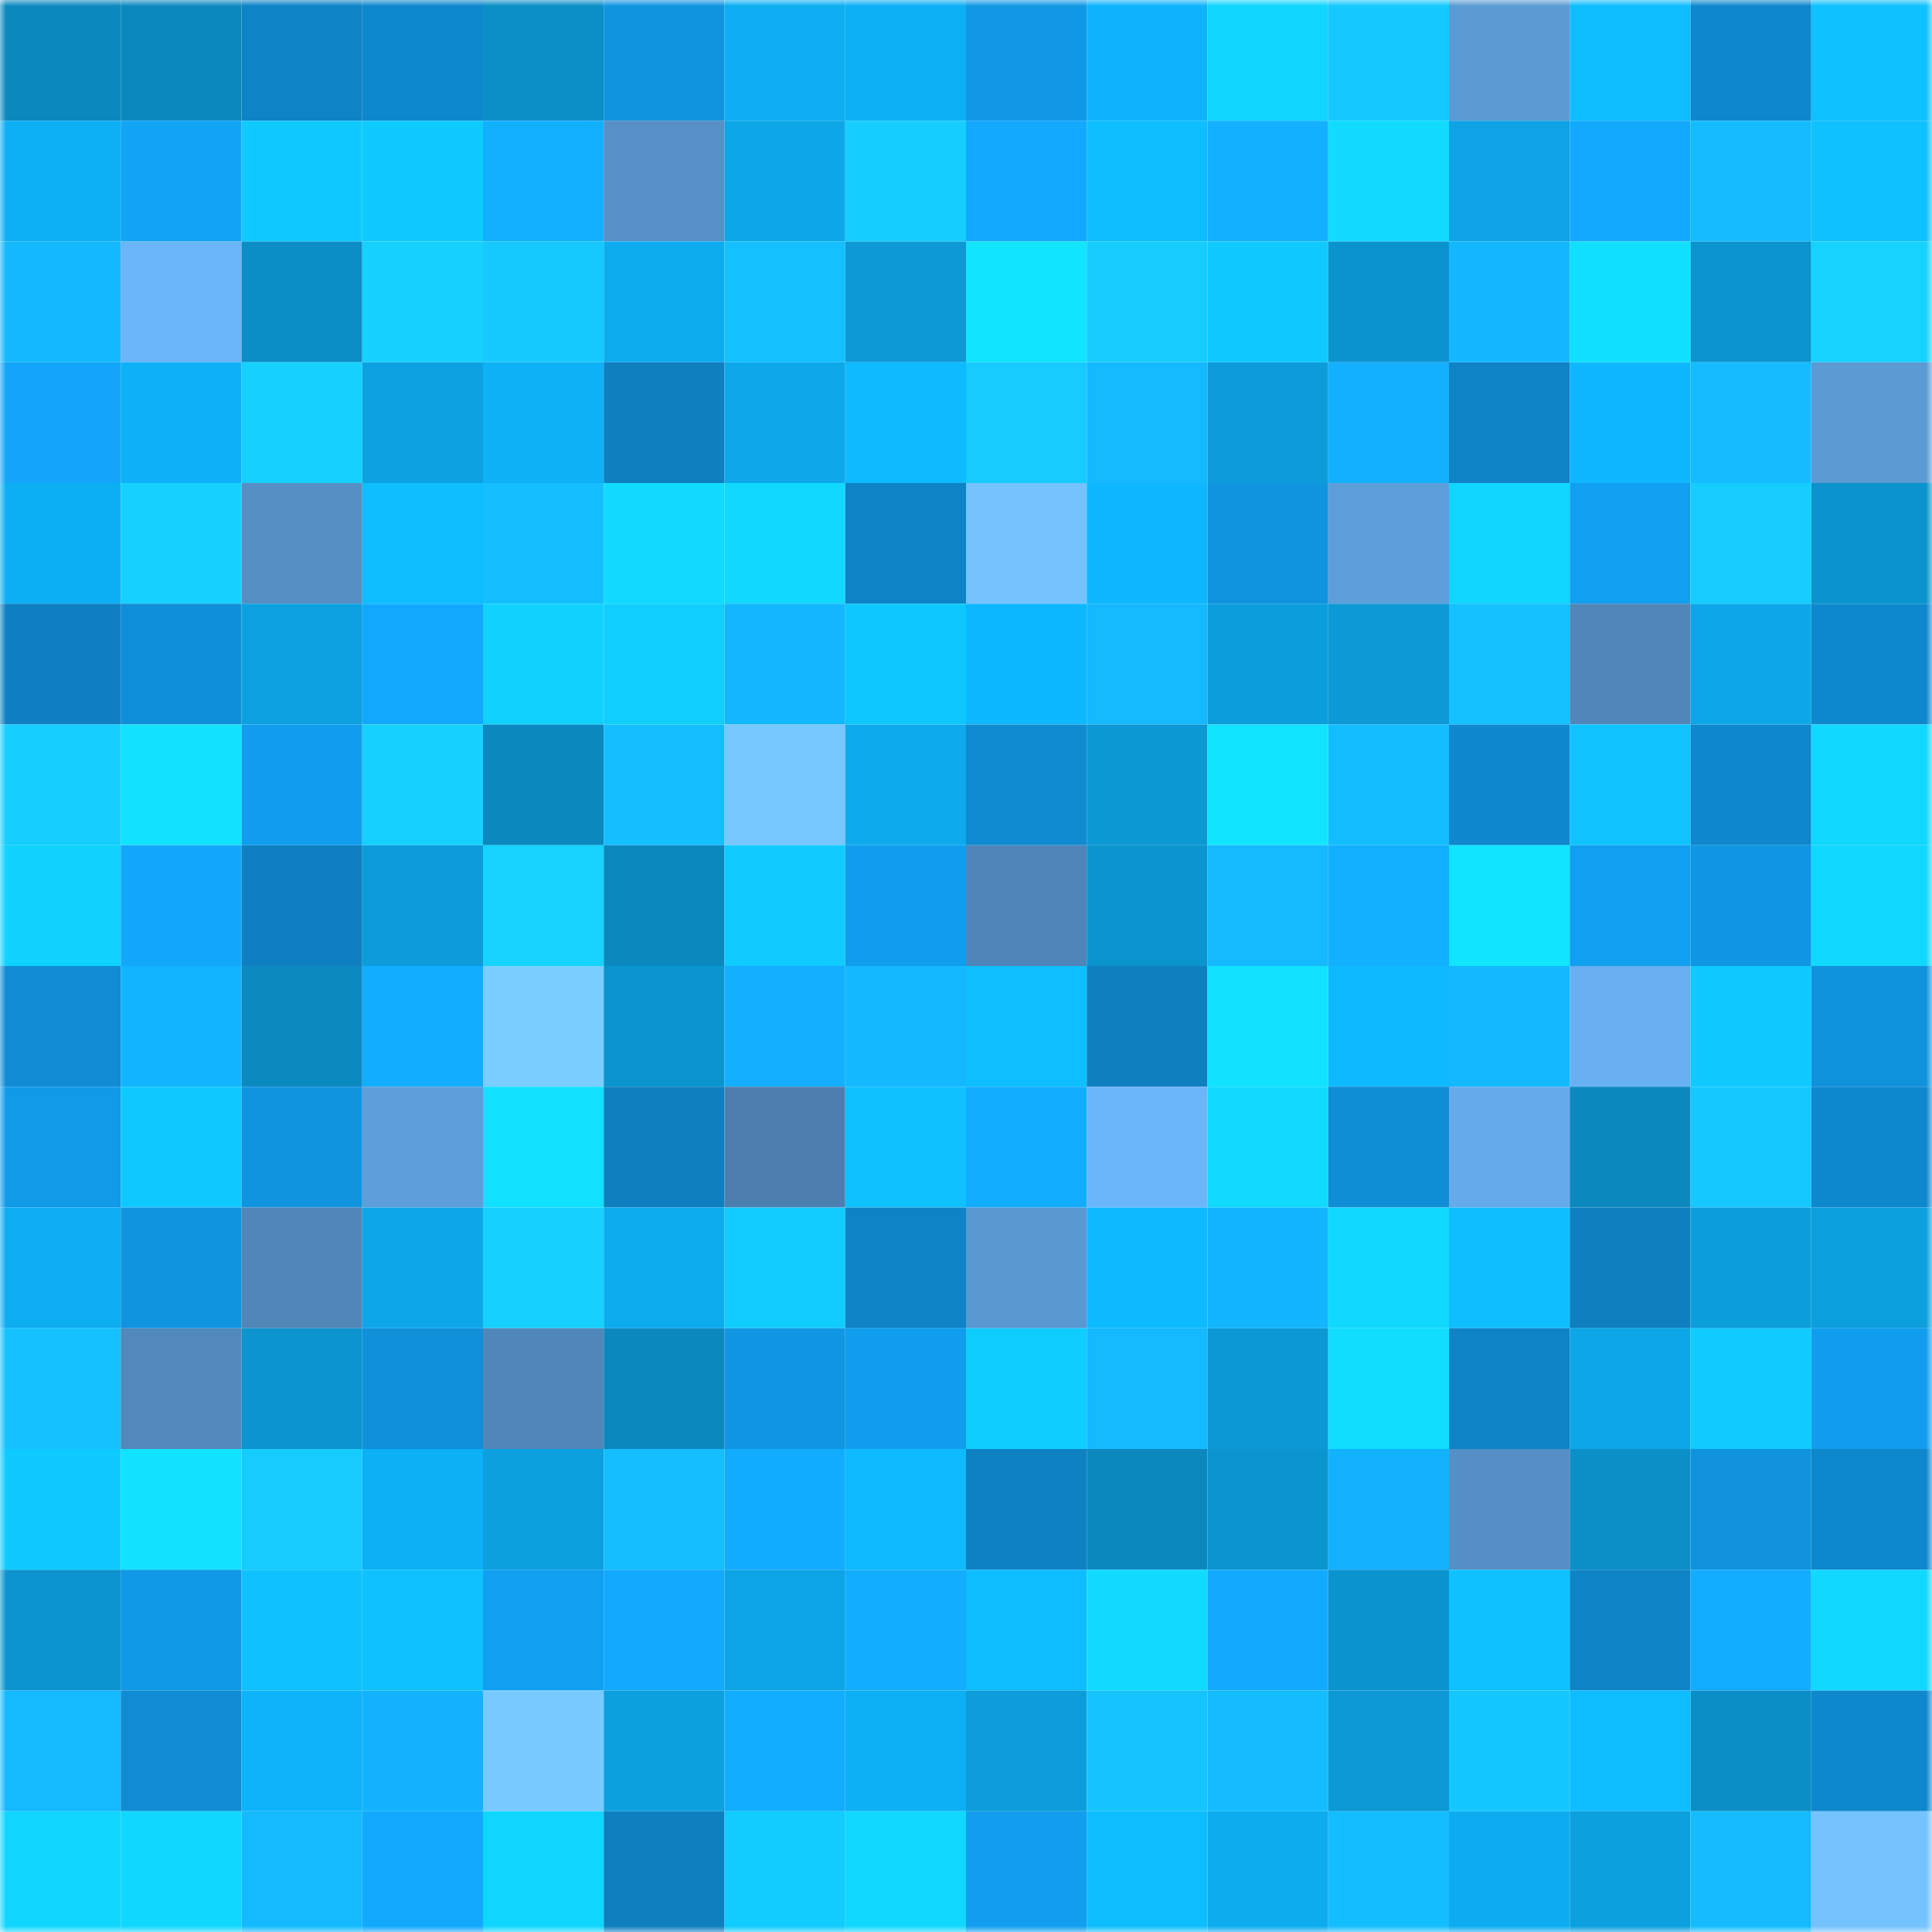 <svg viewBox="0 0 160 160" fill="none" role="img" xmlns="http://www.w3.org/2000/svg" width="240" height="240" name="ens%2Csamuraiedge.eth"><mask id="1685355286" mask-type="alpha" maskUnits="userSpaceOnUse" x="0" y="0" width="160" height="160"><rect width="160" height="160" fill="#FFFFFF"></rect></mask><g mask="url(#1685355286)"><rect x="0" y="0" width="10" height="10" fill="#0b89bf"></rect><rect x="10" y="0" width="10" height="10" fill="#0b89bf"></rect><rect x="20" y="0" width="10" height="10" fill="#0e83c6"></rect><rect x="30" y="0" width="10" height="10" fill="#0e88cd"></rect><rect x="40" y="0" width="10" height="10" fill="#0b8fc7"></rect><rect x="50" y="0" width="10" height="10" fill="#1094df"></rect><rect x="60" y="0" width="10" height="10" fill="#0daef2"></rect><rect x="70" y="0" width="10" height="10" fill="#0db0f5"></rect><rect x="80" y="0" width="10" height="10" fill="#1098e5"></rect><rect x="90" y="0" width="10" height="10" fill="#0eb4fb"></rect><rect x="100" y="0" width="10" height="10" fill="#10d5ff"></rect><rect x="110" y="0" width="10" height="10" fill="#15c8ff"></rect><rect x="120" y="0" width="10" height="10" fill="#5b9ad3"></rect><rect x="130" y="0" width="10" height="10" fill="#0ebdff"></rect><rect x="140" y="0" width="10" height="10" fill="#0e87cc"></rect><rect x="150" y="0" width="10" height="10" fill="#0fc1ff"></rect><rect x="0" y="10" width="10" height="10" fill="#0db0f5"></rect><rect x="10" y="10" width="10" height="10" fill="#11a4f7"></rect><rect x="20" y="10" width="10" height="10" fill="#0fc9ff"></rect><rect x="30" y="10" width="10" height="10" fill="#0fcaff"></rect><rect x="40" y="10" width="10" height="10" fill="#13afff"></rect><rect x="50" y="10" width="10" height="10" fill="#5690c7"></rect><rect x="60" y="10" width="10" height="10" fill="#0da7e8"></rect><rect x="70" y="10" width="10" height="10" fill="#16cdff"></rect><rect x="80" y="10" width="10" height="10" fill="#12a9ff"></rect><rect x="90" y="10" width="10" height="10" fill="#0ebdff"></rect><rect x="100" y="10" width="10" height="10" fill="#13b0ff"></rect><rect x="110" y="10" width="10" height="10" fill="#11dbff"></rect><rect x="120" y="10" width="10" height="10" fill="#0da3e4"></rect><rect x="130" y="10" width="10" height="10" fill="#12a9ff"></rect><rect x="140" y="10" width="10" height="10" fill="#14bcff"></rect><rect x="150" y="10" width="10" height="10" fill="#0fc1ff"></rect><rect x="0" y="20" width="10" height="10" fill="#14b8ff"></rect><rect x="10" y="20" width="10" height="10" fill="#6bb5f9"></rect><rect x="20" y="20" width="10" height="10" fill="#0b8ec6"></rect><rect x="30" y="20" width="10" height="10" fill="#16d0ff"></rect><rect x="40" y="20" width="10" height="10" fill="#15c9ff"></rect><rect x="50" y="20" width="10" height="10" fill="#0dacef"></rect><rect x="60" y="20" width="10" height="10" fill="#14c0ff"></rect><rect x="70" y="20" width="10" height="10" fill="#0c99d5"></rect><rect x="80" y="20" width="10" height="10" fill="#11e4ff"></rect><rect x="90" y="20" width="10" height="10" fill="#16ccff"></rect><rect x="100" y="20" width="10" height="10" fill="#0fc9ff"></rect><rect x="110" y="20" width="10" height="10" fill="#0b93cd"></rect><rect x="120" y="20" width="10" height="10" fill="#13b7ff"></rect><rect x="130" y="20" width="10" height="10" fill="#11dfff"></rect><rect x="140" y="20" width="10" height="10" fill="#0b94ce"></rect><rect x="150" y="20" width="10" height="10" fill="#16d2ff"></rect><rect x="0" y="30" width="10" height="10" fill="#12a5f9"></rect><rect x="10" y="30" width="10" height="10" fill="#0eb1f7"></rect><rect x="20" y="30" width="10" height="10" fill="#16d0ff"></rect><rect x="30" y="30" width="10" height="10" fill="#0ca2e1"></rect><rect x="40" y="30" width="10" height="10" fill="#0eb1f6"></rect><rect x="50" y="30" width="10" height="10" fill="#0e7fbf"></rect><rect x="60" y="30" width="10" height="10" fill="#0da8ea"></rect><rect x="70" y="30" width="10" height="10" fill="#0ebbff"></rect><rect x="80" y="30" width="10" height="10" fill="#16cbff"></rect><rect x="90" y="30" width="10" height="10" fill="#14b9ff"></rect><rect x="100" y="30" width="10" height="10" fill="#0c9cda"></rect><rect x="110" y="30" width="10" height="10" fill="#13b0ff"></rect><rect x="120" y="30" width="10" height="10" fill="#0e83c6"></rect><rect x="130" y="30" width="10" height="10" fill="#0eb7ff"></rect><rect x="140" y="30" width="10" height="10" fill="#14bbff"></rect><rect x="150" y="30" width="10" height="10" fill="#5b9ad3"></rect><rect x="0" y="40" width="10" height="10" fill="#0daff3"></rect><rect x="10" y="40" width="10" height="10" fill="#16d1ff"></rect><rect x="20" y="40" width="10" height="10" fill="#558fc4"></rect><rect x="30" y="40" width="10" height="10" fill="#0fbeff"></rect><rect x="40" y="40" width="10" height="10" fill="#14beff"></rect><rect x="50" y="40" width="10" height="10" fill="#11daff"></rect><rect x="60" y="40" width="10" height="10" fill="#11d8ff"></rect><rect x="70" y="40" width="10" height="10" fill="#0e83c5"></rect><rect x="80" y="40" width="10" height="10" fill="#74c3ff"></rect><rect x="90" y="40" width="10" height="10" fill="#0eb7ff"></rect><rect x="100" y="40" width="10" height="10" fill="#1094e0"></rect><rect x="110" y="40" width="10" height="10" fill="#5e9fda"></rect><rect x="120" y="40" width="10" height="10" fill="#10d5ff"></rect><rect x="130" y="40" width="10" height="10" fill="#119fef"></rect><rect x="140" y="40" width="10" height="10" fill="#16ccff"></rect><rect x="150" y="40" width="10" height="10" fill="#0b93cd"></rect><rect x="0" y="50" width="10" height="10" fill="#0e80c2"></rect><rect x="10" y="50" width="10" height="10" fill="#0f8fd7"></rect><rect x="20" y="50" width="10" height="10" fill="#0ca1e1"></rect><rect x="30" y="50" width="10" height="10" fill="#12a8fd"></rect><rect x="40" y="50" width="10" height="10" fill="#10d2ff"></rect><rect x="50" y="50" width="10" height="10" fill="#10ceff"></rect><rect x="60" y="50" width="10" height="10" fill="#13b7ff"></rect><rect x="70" y="50" width="10" height="10" fill="#0fc7ff"></rect><rect x="80" y="50" width="10" height="10" fill="#0eb8ff"></rect><rect x="90" y="50" width="10" height="10" fill="#14b9ff"></rect><rect x="100" y="50" width="10" height="10" fill="#0c9edc"></rect><rect x="110" y="50" width="10" height="10" fill="#0c99d5"></rect><rect x="120" y="50" width="10" height="10" fill="#15c1ff"></rect><rect x="130" y="50" width="10" height="10" fill="#5086b8"></rect><rect x="140" y="50" width="10" height="10" fill="#0da7e9"></rect><rect x="150" y="50" width="10" height="10" fill="#0e88cd"></rect><rect x="0" y="60" width="10" height="10" fill="#16ceff"></rect><rect x="10" y="60" width="10" height="10" fill="#11e2ff"></rect><rect x="20" y="60" width="10" height="10" fill="#119ded"></rect><rect x="30" y="60" width="10" height="10" fill="#16d0ff"></rect><rect x="40" y="60" width="10" height="10" fill="#0b89bf"></rect><rect x="50" y="60" width="10" height="10" fill="#14beff"></rect><rect x="60" y="60" width="10" height="10" fill="#76c6ff"></rect><rect x="70" y="60" width="10" height="10" fill="#0daaed"></rect><rect x="80" y="60" width="10" height="10" fill="#0f8bd1"></rect><rect x="90" y="60" width="10" height="10" fill="#0c98d3"></rect><rect x="100" y="60" width="10" height="10" fill="#11e4ff"></rect><rect x="110" y="60" width="10" height="10" fill="#14bdff"></rect><rect x="120" y="60" width="10" height="10" fill="#0f88ce"></rect><rect x="130" y="60" width="10" height="10" fill="#0fc3ff"></rect><rect x="140" y="60" width="10" height="10" fill="#0e87cc"></rect><rect x="150" y="60" width="10" height="10" fill="#11d8ff"></rect><rect x="0" y="70" width="10" height="10" fill="#10d2ff"></rect><rect x="10" y="70" width="10" height="10" fill="#12a7fb"></rect><rect x="20" y="70" width="10" height="10" fill="#0e80c2"></rect><rect x="30" y="70" width="10" height="10" fill="#0c9cd9"></rect><rect x="40" y="70" width="10" height="10" fill="#16d2ff"></rect><rect x="50" y="70" width="10" height="10" fill="#0b89bf"></rect><rect x="60" y="70" width="10" height="10" fill="#10cbff"></rect><rect x="70" y="70" width="10" height="10" fill="#119ded"></rect><rect x="80" y="70" width="10" height="10" fill="#4f85b8"></rect><rect x="90" y="70" width="10" height="10" fill="#0b95cf"></rect><rect x="100" y="70" width="10" height="10" fill="#14b9ff"></rect><rect x="110" y="70" width="10" height="10" fill="#13b0ff"></rect><rect x="120" y="70" width="10" height="10" fill="#11e4ff"></rect><rect x="130" y="70" width="10" height="10" fill="#119fef"></rect><rect x="140" y="70" width="10" height="10" fill="#1097e3"></rect><rect x="150" y="70" width="10" height="10" fill="#11d8ff"></rect><rect x="0" y="80" width="10" height="10" fill="#0f8cd3"></rect><rect x="10" y="80" width="10" height="10" fill="#13b4ff"></rect><rect x="20" y="80" width="10" height="10" fill="#0b8ac0"></rect><rect x="30" y="80" width="10" height="10" fill="#12adff"></rect><rect x="40" y="80" width="10" height="10" fill="#7aceff"></rect><rect x="50" y="80" width="10" height="10" fill="#0b95cf"></rect><rect x="60" y="80" width="10" height="10" fill="#13aeff"></rect><rect x="70" y="80" width="10" height="10" fill="#14b8ff"></rect><rect x="80" y="80" width="10" height="10" fill="#0fbfff"></rect><rect x="90" y="80" width="10" height="10" fill="#0e7fbf"></rect><rect x="100" y="80" width="10" height="10" fill="#11e2ff"></rect><rect x="110" y="80" width="10" height="10" fill="#0eb9ff"></rect><rect x="120" y="80" width="10" height="10" fill="#14b8ff"></rect><rect x="130" y="80" width="10" height="10" fill="#68b0f1"></rect><rect x="140" y="80" width="10" height="10" fill="#0fc9ff"></rect><rect x="150" y="80" width="10" height="10" fill="#1093dd"></rect><rect x="0" y="90" width="10" height="10" fill="#109ae8"></rect><rect x="10" y="90" width="10" height="10" fill="#0fc8ff"></rect><rect x="20" y="90" width="10" height="10" fill="#1094df"></rect><rect x="30" y="90" width="10" height="10" fill="#5e9fda"></rect><rect x="40" y="90" width="10" height="10" fill="#11e0ff"></rect><rect x="50" y="90" width="10" height="10" fill="#0e7fbf"></rect><rect x="60" y="90" width="10" height="10" fill="#4c7faf"></rect><rect x="70" y="90" width="10" height="10" fill="#0fc1ff"></rect><rect x="80" y="90" width="10" height="10" fill="#12adff"></rect><rect x="90" y="90" width="10" height="10" fill="#6bb5f9"></rect><rect x="100" y="90" width="10" height="10" fill="#11daff"></rect><rect x="110" y="90" width="10" height="10" fill="#0f8dd5"></rect><rect x="120" y="90" width="10" height="10" fill="#65abeb"></rect><rect x="130" y="90" width="10" height="10" fill="#0b89bf"></rect><rect x="140" y="90" width="10" height="10" fill="#15c8ff"></rect><rect x="150" y="90" width="10" height="10" fill="#0e88cd"></rect><rect x="0" y="100" width="10" height="10" fill="#0dadf1"></rect><rect x="10" y="100" width="10" height="10" fill="#1094df"></rect><rect x="20" y="100" width="10" height="10" fill="#5086b8"></rect><rect x="30" y="100" width="10" height="10" fill="#0da7e9"></rect><rect x="40" y="100" width="10" height="10" fill="#16d0ff"></rect><rect x="50" y="100" width="10" height="10" fill="#0dacef"></rect><rect x="60" y="100" width="10" height="10" fill="#10ccff"></rect><rect x="70" y="100" width="10" height="10" fill="#0e83c5"></rect><rect x="80" y="100" width="10" height="10" fill="#5a98d1"></rect><rect x="90" y="100" width="10" height="10" fill="#0ebaff"></rect><rect x="100" y="100" width="10" height="10" fill="#13b5ff"></rect><rect x="110" y="100" width="10" height="10" fill="#11d8ff"></rect><rect x="120" y="100" width="10" height="10" fill="#0fbeff"></rect><rect x="130" y="100" width="10" height="10" fill="#0e7fbf"></rect><rect x="140" y="100" width="10" height="10" fill="#0c9ddb"></rect><rect x="150" y="100" width="10" height="10" fill="#0c9fdd"></rect><rect x="0" y="110" width="10" height="10" fill="#15c2ff"></rect><rect x="10" y="110" width="10" height="10" fill="#5189bc"></rect><rect x="20" y="110" width="10" height="10" fill="#0b94ce"></rect><rect x="30" y="110" width="10" height="10" fill="#0f90d9"></rect><rect x="40" y="110" width="10" height="10" fill="#5086b9"></rect><rect x="50" y="110" width="10" height="10" fill="#0b89bf"></rect><rect x="60" y="110" width="10" height="10" fill="#1096e2"></rect><rect x="70" y="110" width="10" height="10" fill="#119ded"></rect><rect x="80" y="110" width="10" height="10" fill="#10cdff"></rect><rect x="90" y="110" width="10" height="10" fill="#14b9ff"></rect><rect x="100" y="110" width="10" height="10" fill="#0c98d4"></rect><rect x="110" y="110" width="10" height="10" fill="#11deff"></rect><rect x="120" y="110" width="10" height="10" fill="#0e83c6"></rect><rect x="130" y="110" width="10" height="10" fill="#0da6e7"></rect><rect x="140" y="110" width="10" height="10" fill="#10cbff"></rect><rect x="150" y="110" width="10" height="10" fill="#119ded"></rect><rect x="0" y="120" width="10" height="10" fill="#0fcaff"></rect><rect x="10" y="120" width="10" height="10" fill="#11e2ff"></rect><rect x="20" y="120" width="10" height="10" fill="#16cbff"></rect><rect x="30" y="120" width="10" height="10" fill="#0db0f5"></rect><rect x="40" y="120" width="10" height="10" fill="#0ca0df"></rect><rect x="50" y="120" width="10" height="10" fill="#14beff"></rect><rect x="60" y="120" width="10" height="10" fill="#12acff"></rect><rect x="70" y="120" width="10" height="10" fill="#0ebbff"></rect><rect x="80" y="120" width="10" height="10" fill="#0e81c2"></rect><rect x="90" y="120" width="10" height="10" fill="#0b89bf"></rect><rect x="100" y="120" width="10" height="10" fill="#0b95cf"></rect><rect x="110" y="120" width="10" height="10" fill="#13b2ff"></rect><rect x="120" y="120" width="10" height="10" fill="#558fc5"></rect><rect x="130" y="120" width="10" height="10" fill="#0b8fc7"></rect><rect x="140" y="120" width="10" height="10" fill="#1092dc"></rect><rect x="150" y="120" width="10" height="10" fill="#0e88cd"></rect><rect x="0" y="130" width="10" height="10" fill="#0b94ce"></rect><rect x="10" y="130" width="10" height="10" fill="#1099e7"></rect><rect x="20" y="130" width="10" height="10" fill="#0fc2ff"></rect><rect x="30" y="130" width="10" height="10" fill="#0fc1ff"></rect><rect x="40" y="130" width="10" height="10" fill="#11a0f1"></rect><rect x="50" y="130" width="10" height="10" fill="#12a9ff"></rect><rect x="60" y="130" width="10" height="10" fill="#0da4e5"></rect><rect x="70" y="130" width="10" height="10" fill="#12adff"></rect><rect x="80" y="130" width="10" height="10" fill="#0ebdff"></rect><rect x="90" y="130" width="10" height="10" fill="#11daff"></rect><rect x="100" y="130" width="10" height="10" fill="#12aaff"></rect><rect x="110" y="130" width="10" height="10" fill="#0b93cd"></rect><rect x="120" y="130" width="10" height="10" fill="#0fc1ff"></rect><rect x="130" y="130" width="10" height="10" fill="#0e84c7"></rect><rect x="140" y="130" width="10" height="10" fill="#12adff"></rect><rect x="150" y="130" width="10" height="10" fill="#11d8ff"></rect><rect x="0" y="140" width="10" height="10" fill="#14b9ff"></rect><rect x="10" y="140" width="10" height="10" fill="#0f8cd3"></rect><rect x="20" y="140" width="10" height="10" fill="#0eb4fa"></rect><rect x="30" y="140" width="10" height="10" fill="#13b2ff"></rect><rect x="40" y="140" width="10" height="10" fill="#78c9ff"></rect><rect x="50" y="140" width="10" height="10" fill="#0ca0df"></rect><rect x="60" y="140" width="10" height="10" fill="#12adff"></rect><rect x="70" y="140" width="10" height="10" fill="#0db0f5"></rect><rect x="80" y="140" width="10" height="10" fill="#0c9dda"></rect><rect x="90" y="140" width="10" height="10" fill="#15c4ff"></rect><rect x="100" y="140" width="10" height="10" fill="#14bcff"></rect><rect x="110" y="140" width="10" height="10" fill="#0c99d5"></rect><rect x="120" y="140" width="10" height="10" fill="#15c7ff"></rect><rect x="130" y="140" width="10" height="10" fill="#0ebdff"></rect><rect x="140" y="140" width="10" height="10" fill="#0b8ec6"></rect><rect x="150" y="140" width="10" height="10" fill="#0e88cd"></rect><rect x="0" y="150" width="10" height="10" fill="#10d6ff"></rect><rect x="10" y="150" width="10" height="10" fill="#10d7ff"></rect><rect x="20" y="150" width="10" height="10" fill="#14b9ff"></rect><rect x="30" y="150" width="10" height="10" fill="#12a8fd"></rect><rect x="40" y="150" width="10" height="10" fill="#10d6ff"></rect><rect x="50" y="150" width="10" height="10" fill="#0e7fbf"></rect><rect x="60" y="150" width="10" height="10" fill="#10ccff"></rect><rect x="70" y="150" width="10" height="10" fill="#11d8ff"></rect><rect x="80" y="150" width="10" height="10" fill="#119eee"></rect><rect x="90" y="150" width="10" height="10" fill="#0ebdff"></rect><rect x="100" y="150" width="10" height="10" fill="#0dacef"></rect><rect x="110" y="150" width="10" height="10" fill="#14bdff"></rect><rect x="120" y="150" width="10" height="10" fill="#0dacf0"></rect><rect x="130" y="150" width="10" height="10" fill="#0ca0df"></rect><rect x="140" y="150" width="10" height="10" fill="#14bcff"></rect><rect x="150" y="150" width="10" height="10" fill="#74c3ff"></rect></g></svg>